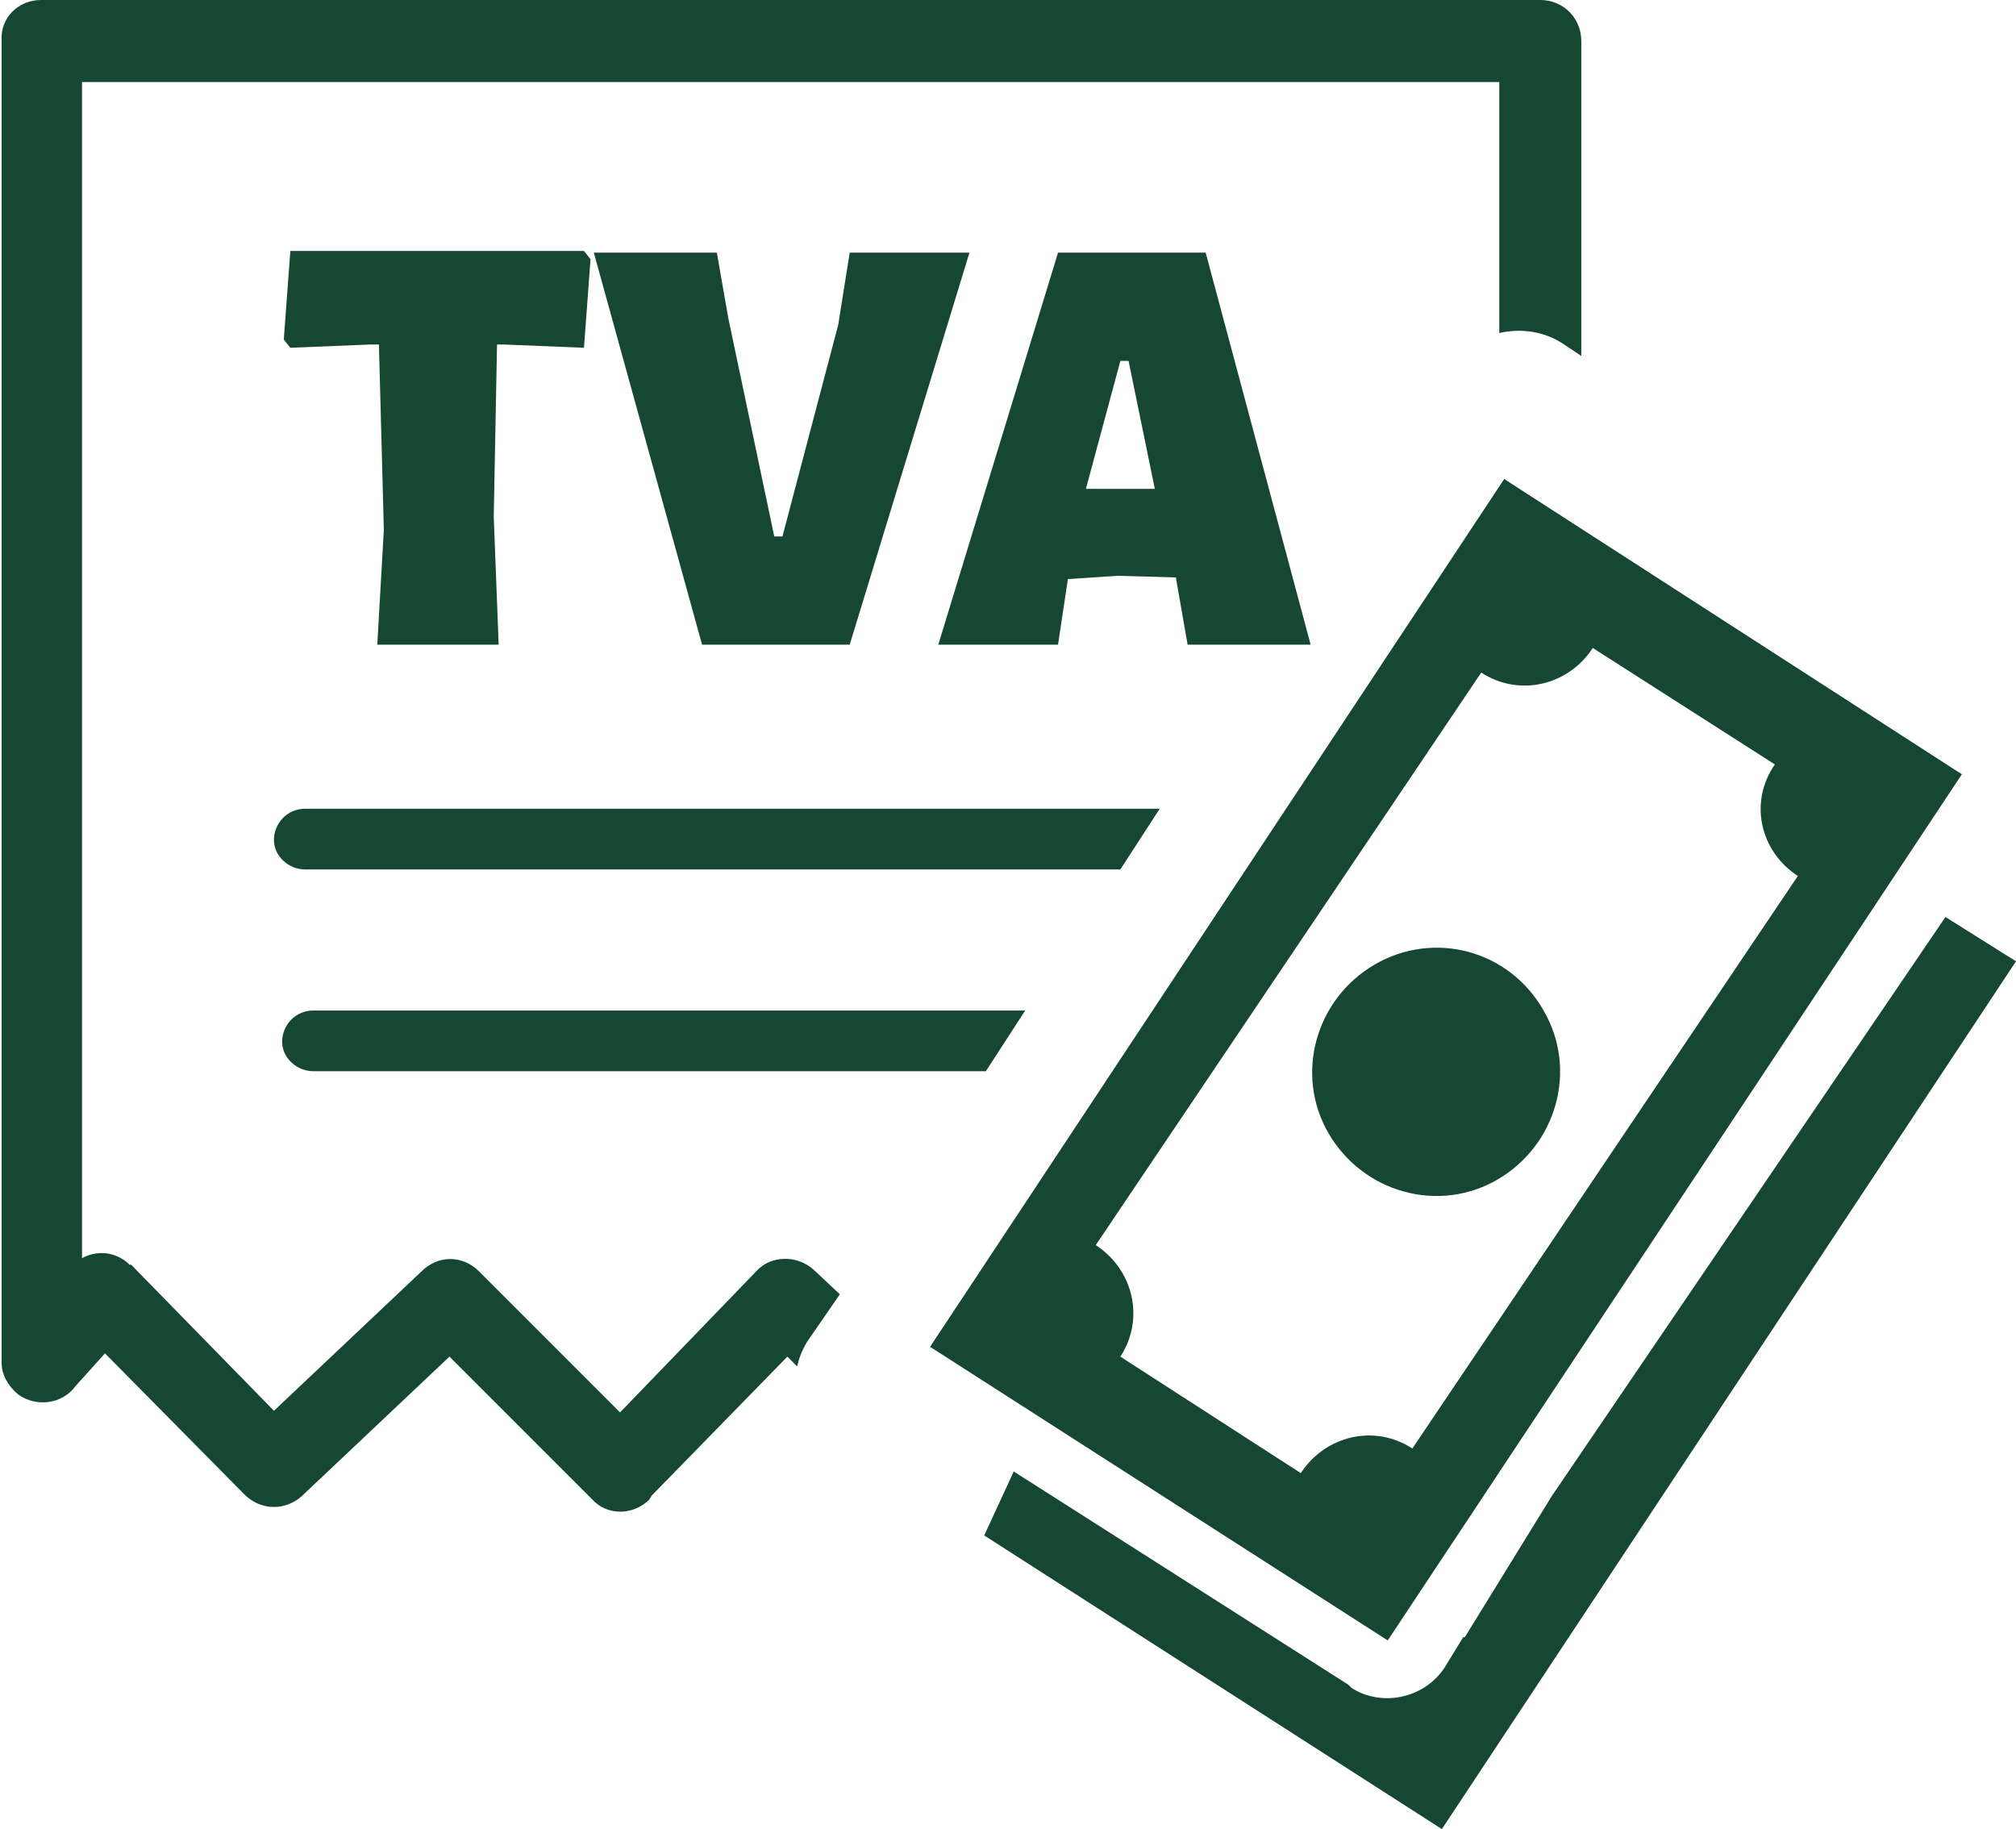 <?xml version="1.0" encoding="utf-8"?>
<!-- Generator: Adobe Illustrator 26.3.1, SVG Export Plug-In . SVG Version: 6.00 Build 0)  -->
<svg version="1.1" id="Layer_1" xmlns="http://www.w3.org/2000/svg" xmlns:xlink="http://www.w3.org/1999/xlink" x="0px" y="0px"
	 viewBox="0 0 122.9 111.5" style="enable-background:new 0 0 122.9 111.5;" xml:space="preserve">
<style type="text/css">
	.st0{fill-rule:evenodd;clip-rule:evenodd;fill:#164732;}
</style>
<path class="st0" d="M122.9,58.6l-35,52.9L60,93.6l1.8-3.9l20.4,13l0.2,0.2c1.9,1.2,4.5,0.6,5.7-1.3c0,0,0,0,0,0l1.1-1.8h0.1
	l5.3-8.6l24-35.3L122.9,58.6L122.9,58.6z M51.8,39.3h-9l-6.6-23.9h7.5l0.7,4l2.8,13.3h0.5l3.4-12.9l0.7-4.4h7.3L51.8,39.3z
	 M79.9,39.3h-7.5l-0.7-4v-0.1l-3.6-0.1l-3,0.2l-0.6,4h-7.3l7.3-23.9h9L79.9,39.3L79.9,39.3z M70.4,29.8L68.8,22h-0.5l-2.1,7.8h2.1
	L70.4,29.8L70.4,29.8z M36,15.8l-0.4,5.4L30.7,21h-0.4l-0.2,10.5l0.3,7.8H23l0.4-7L23.1,21h-0.5l-4.9,0.2l-0.4-0.5l0.4-5.4h17.9
	L36,15.8z M48.6,83.3L48,82.7l-8.3,8.5c0,0.1-0.1,0.1-0.1,0.2c-1,1-2.6,1-3.5,0c0,0,0,0,0,0l-8.7-8.7l-9,8.5l0,0
	c-1,0.9-2.5,0.9-3.5-0.1l-8.5-8.6l-1.8,2c-0.8,1.1-2.4,1.3-3.5,0.5c-0.6-0.5-1-1.2-1-1.9V2.5C0,1.1,1.1,0,2.5,0c0,0,0,0,0,0h91.4
	c1.4,0,2.5,1.1,2.5,2.5c0,0,0,0,0,0v19.2l-1.2-0.8c-1.1-0.7-2.5-0.9-3.8-0.6V5H5v71.7c0.9-0.5,2-0.4,2.8,0.3c0,0,0.1,0.1,0.1,0.1H8
	l8.7,8.9l9-8.5c1-1,2.5-1,3.5,0l0,0l8.6,8.6l8.3-8.6c0.9-1,2.5-1,3.5-0.1l0,0l1.6,1.5l-2,2.9C48.9,82.3,48.7,82.8,48.6,83.3
	L48.6,83.3z M60.1,65.3h-41c-1,0-1.9-0.8-1.9-1.8s0.8-1.9,1.9-1.9h43.4L60.1,65.3z M68.3,53H18.6c-1,0-1.9-0.8-1.9-1.8
	c0-1,0.8-1.9,1.9-1.9h52.1L68.3,53z M119.6,47.2l-35,52.8L56.7,82.1l35-52.9L119.6,47.2L119.6,47.2z M94.1,61.6
	c2.1,3.6,0.8,8.2-2.8,10.3s-8.2,0.8-10.3-2.8c-2.1-3.6-0.8-8.2,2.8-10.3C87.4,56.7,92,57.9,94.1,61.6C94,61.6,94.1,61.6,94.1,61.6z
	 M109.6,53.4L86.1,88.3c-2.3-1.5-5.3-0.8-6.8,1.5l-11-7.1c1.5-2.3,0.8-5.3-1.5-6.8c0,0,0,0,0,0L90.3,41c2.3,1.5,5.3,0.8,6.8-1.5
	c0,0,0,0,0,0l11.1,7.1C106.6,48.9,107.3,51.9,109.6,53.4C109.6,53.4,109.6,53.4,109.6,53.4L109.6,53.4z"/>
</svg>
